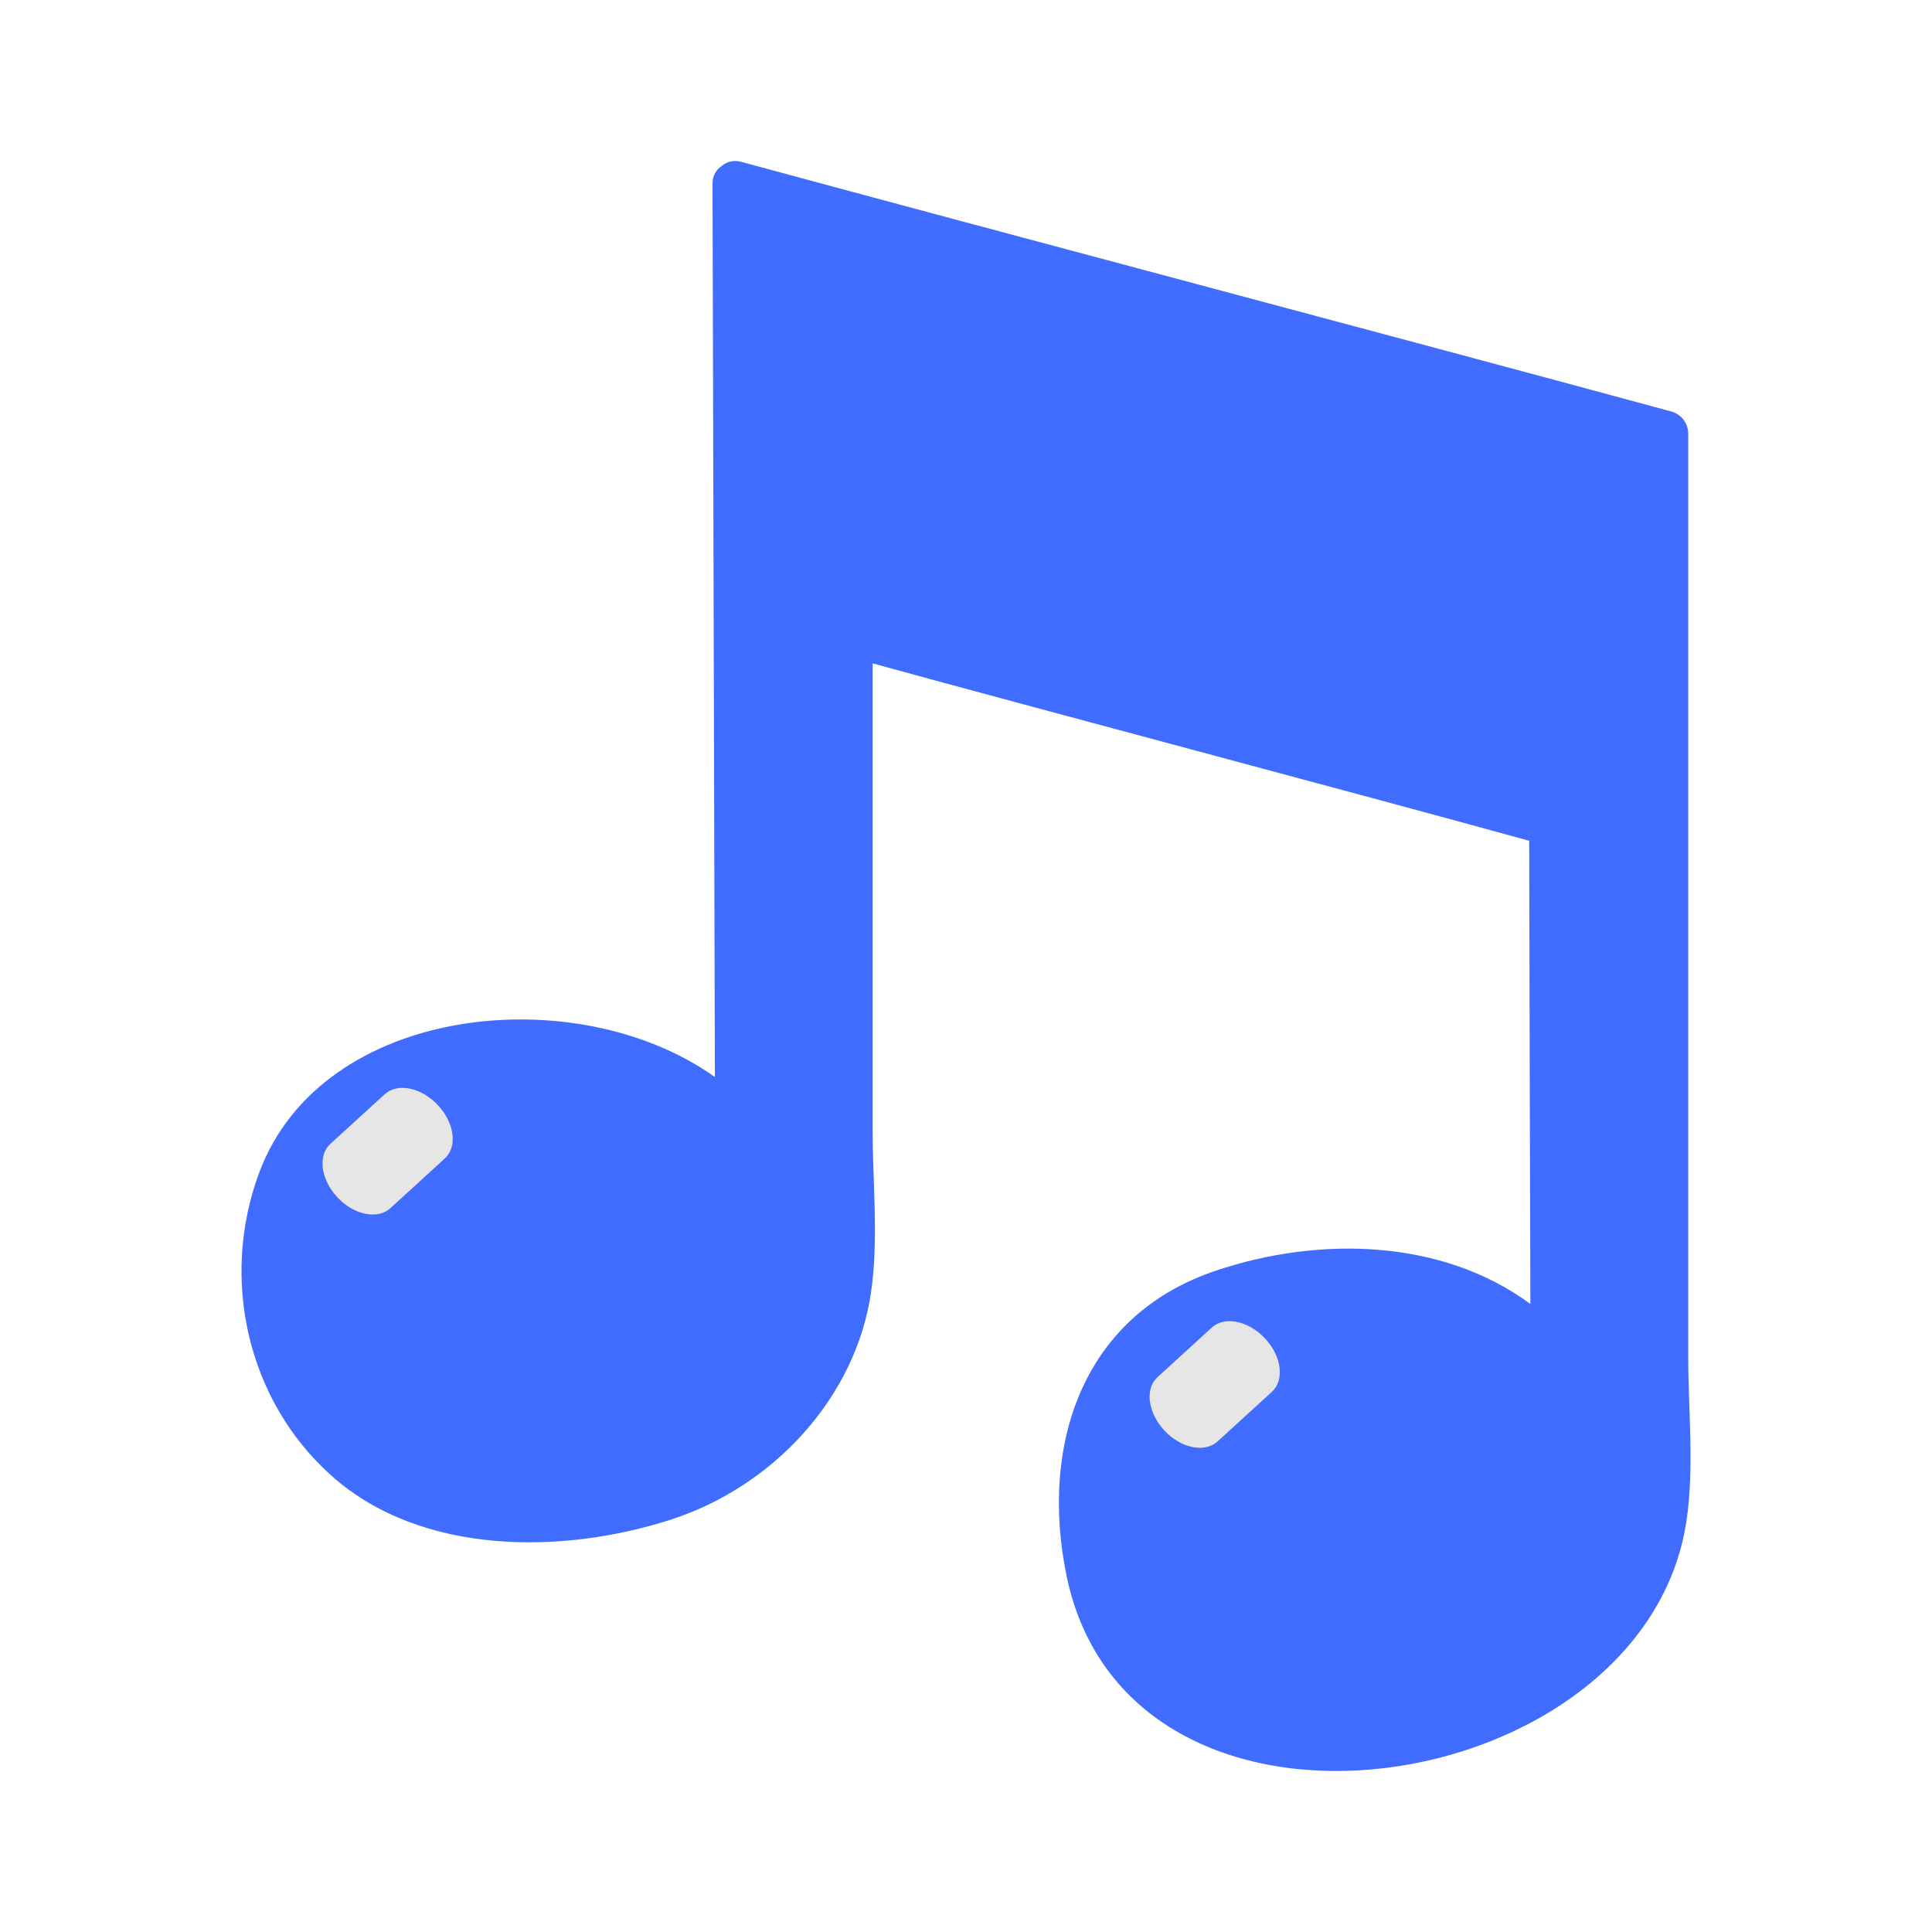 <svg width="120" height="120" viewBox="0 0 120 120" fill="none" xmlns="http://www.w3.org/2000/svg">
<g id="icon">
<g id="Group 7268">
<path id="Vector" d="M104.859 84.257V26.92C104.856 26.612 104.753 26.312 104.564 26.067C104.375 25.822 104.111 25.644 103.811 25.56C87.583 21.152 62.295 14.464 46.066 10.06C45.858 9.995 45.638 9.983 45.424 10.024C45.211 10.065 45.011 10.159 44.844 10.296C44.5 10.519 44.256 10.885 44.256 11.42C44.306 29.914 44.356 48.402 44.402 66.896C35.846 60.787 20.024 62.342 16.105 72.817C13.641 79.418 15.363 87.013 20.61 91.677C26.194 96.647 35.018 96.552 41.724 94.368C48.025 92.313 53.129 86.832 54.096 80.311C54.582 77.034 54.201 73.484 54.201 70.192V41.204C64.777 44.112 84.4 49.3 94.981 52.223C94.995 62.053 95.034 72.321 95.055 80.994C89.582 76.949 81.951 76.763 75.525 78.921C67.16 81.722 64.576 89.853 66.254 97.912C70.21 116.866 102.168 111.86 104.753 94.448C105.239 91.148 104.859 87.577 104.859 84.265" fill="#406CFF"/>
<path id="Vector_2" d="M27.623 71.959C28.422 71.234 28.235 69.754 27.205 68.65C26.179 67.545 24.696 67.237 23.897 67.965L20.523 71.045C19.725 71.771 19.921 73.254 20.948 74.36C21.971 75.463 23.451 75.769 24.248 75.041L27.623 71.959ZM78.998 86.45C79.797 85.722 79.609 84.241 78.578 83.139C77.551 82.036 76.069 81.727 75.272 82.452L71.896 85.537C71.098 86.258 71.294 87.746 72.32 88.85C73.346 89.954 74.824 90.256 75.621 89.533L78.998 86.45Z" fill="#E7E6E6"/>
</g>
</g>
</svg>
